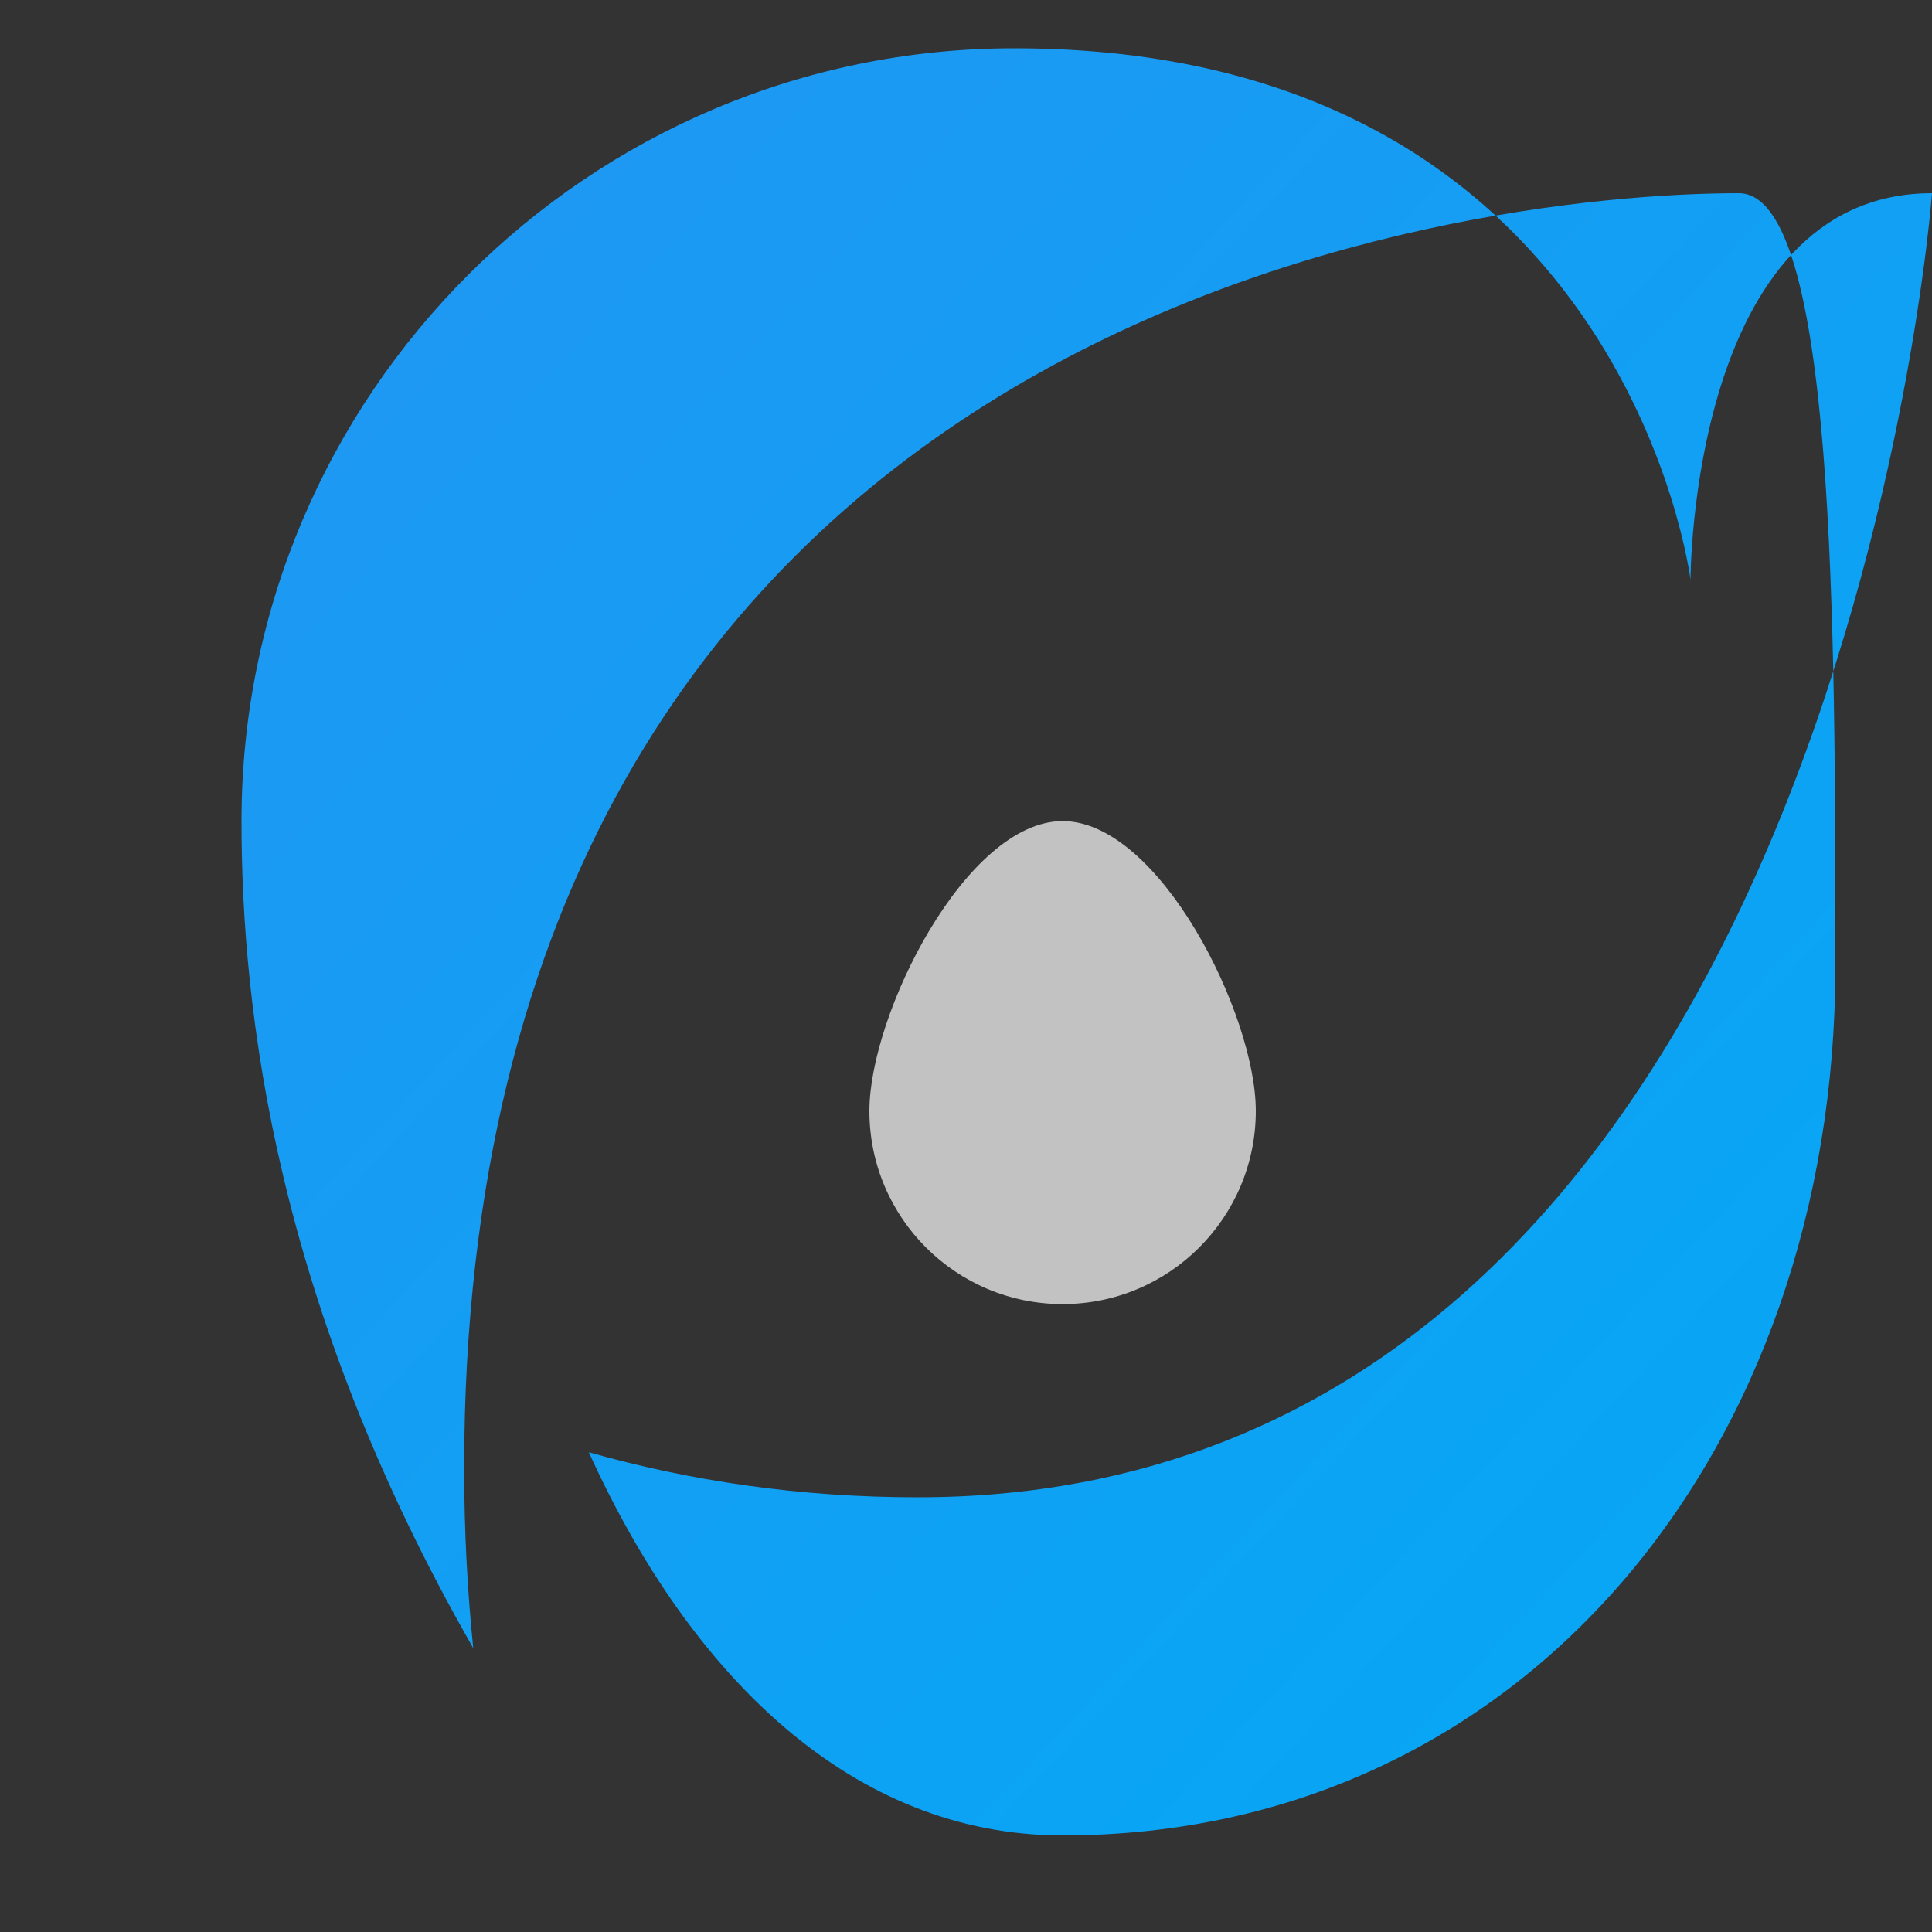 <svg xmlns="http://www.w3.org/2000/svg" viewBox="0 0 40 40">
  <rect x="0" y="0" width="40" height="40" fill="#333333" stroke="none"/>
  <defs>
    <linearGradient id="ecoGradient" x1="0%" y1="0%" x2="100%" y2="100%">
      <stop offset="0%" stop-color="#2196f3" />
      <stop offset="100%" stop-color="#03a9f4" />
    </linearGradient>
  </defs>
  <!-- Leaf Shape -->
  <path d="M36,4c-5.686,0-26.390,2.439-26.390,26.39c0,1.355,0.072,2.594,0.188,3.733 C5.721,27.006,5,20.96,5,17C5,8.178,12.178,1,21,1c12.635,0,14,11,14,11s0-8,5-8c0,0-2,27-21,27 c-2.458,0-4.721-0.341-6.809-0.933c2.125,4.682,5.489,7.933,9.809,7.933 c9.566,0,16-8,16-18C38,13,38,4,36,4z" fill="url(#ecoGradient)"/>
  <!-- Water Drop -->
  <path d="M22,17 C20,17 18,21 18,23 C18,25.209 19.791,27 22,27 C24.209,27 26,25.209 26,23 C26,21 24,17 22,17 Z" fill="#ffffff" opacity="0.7" />
</svg>

